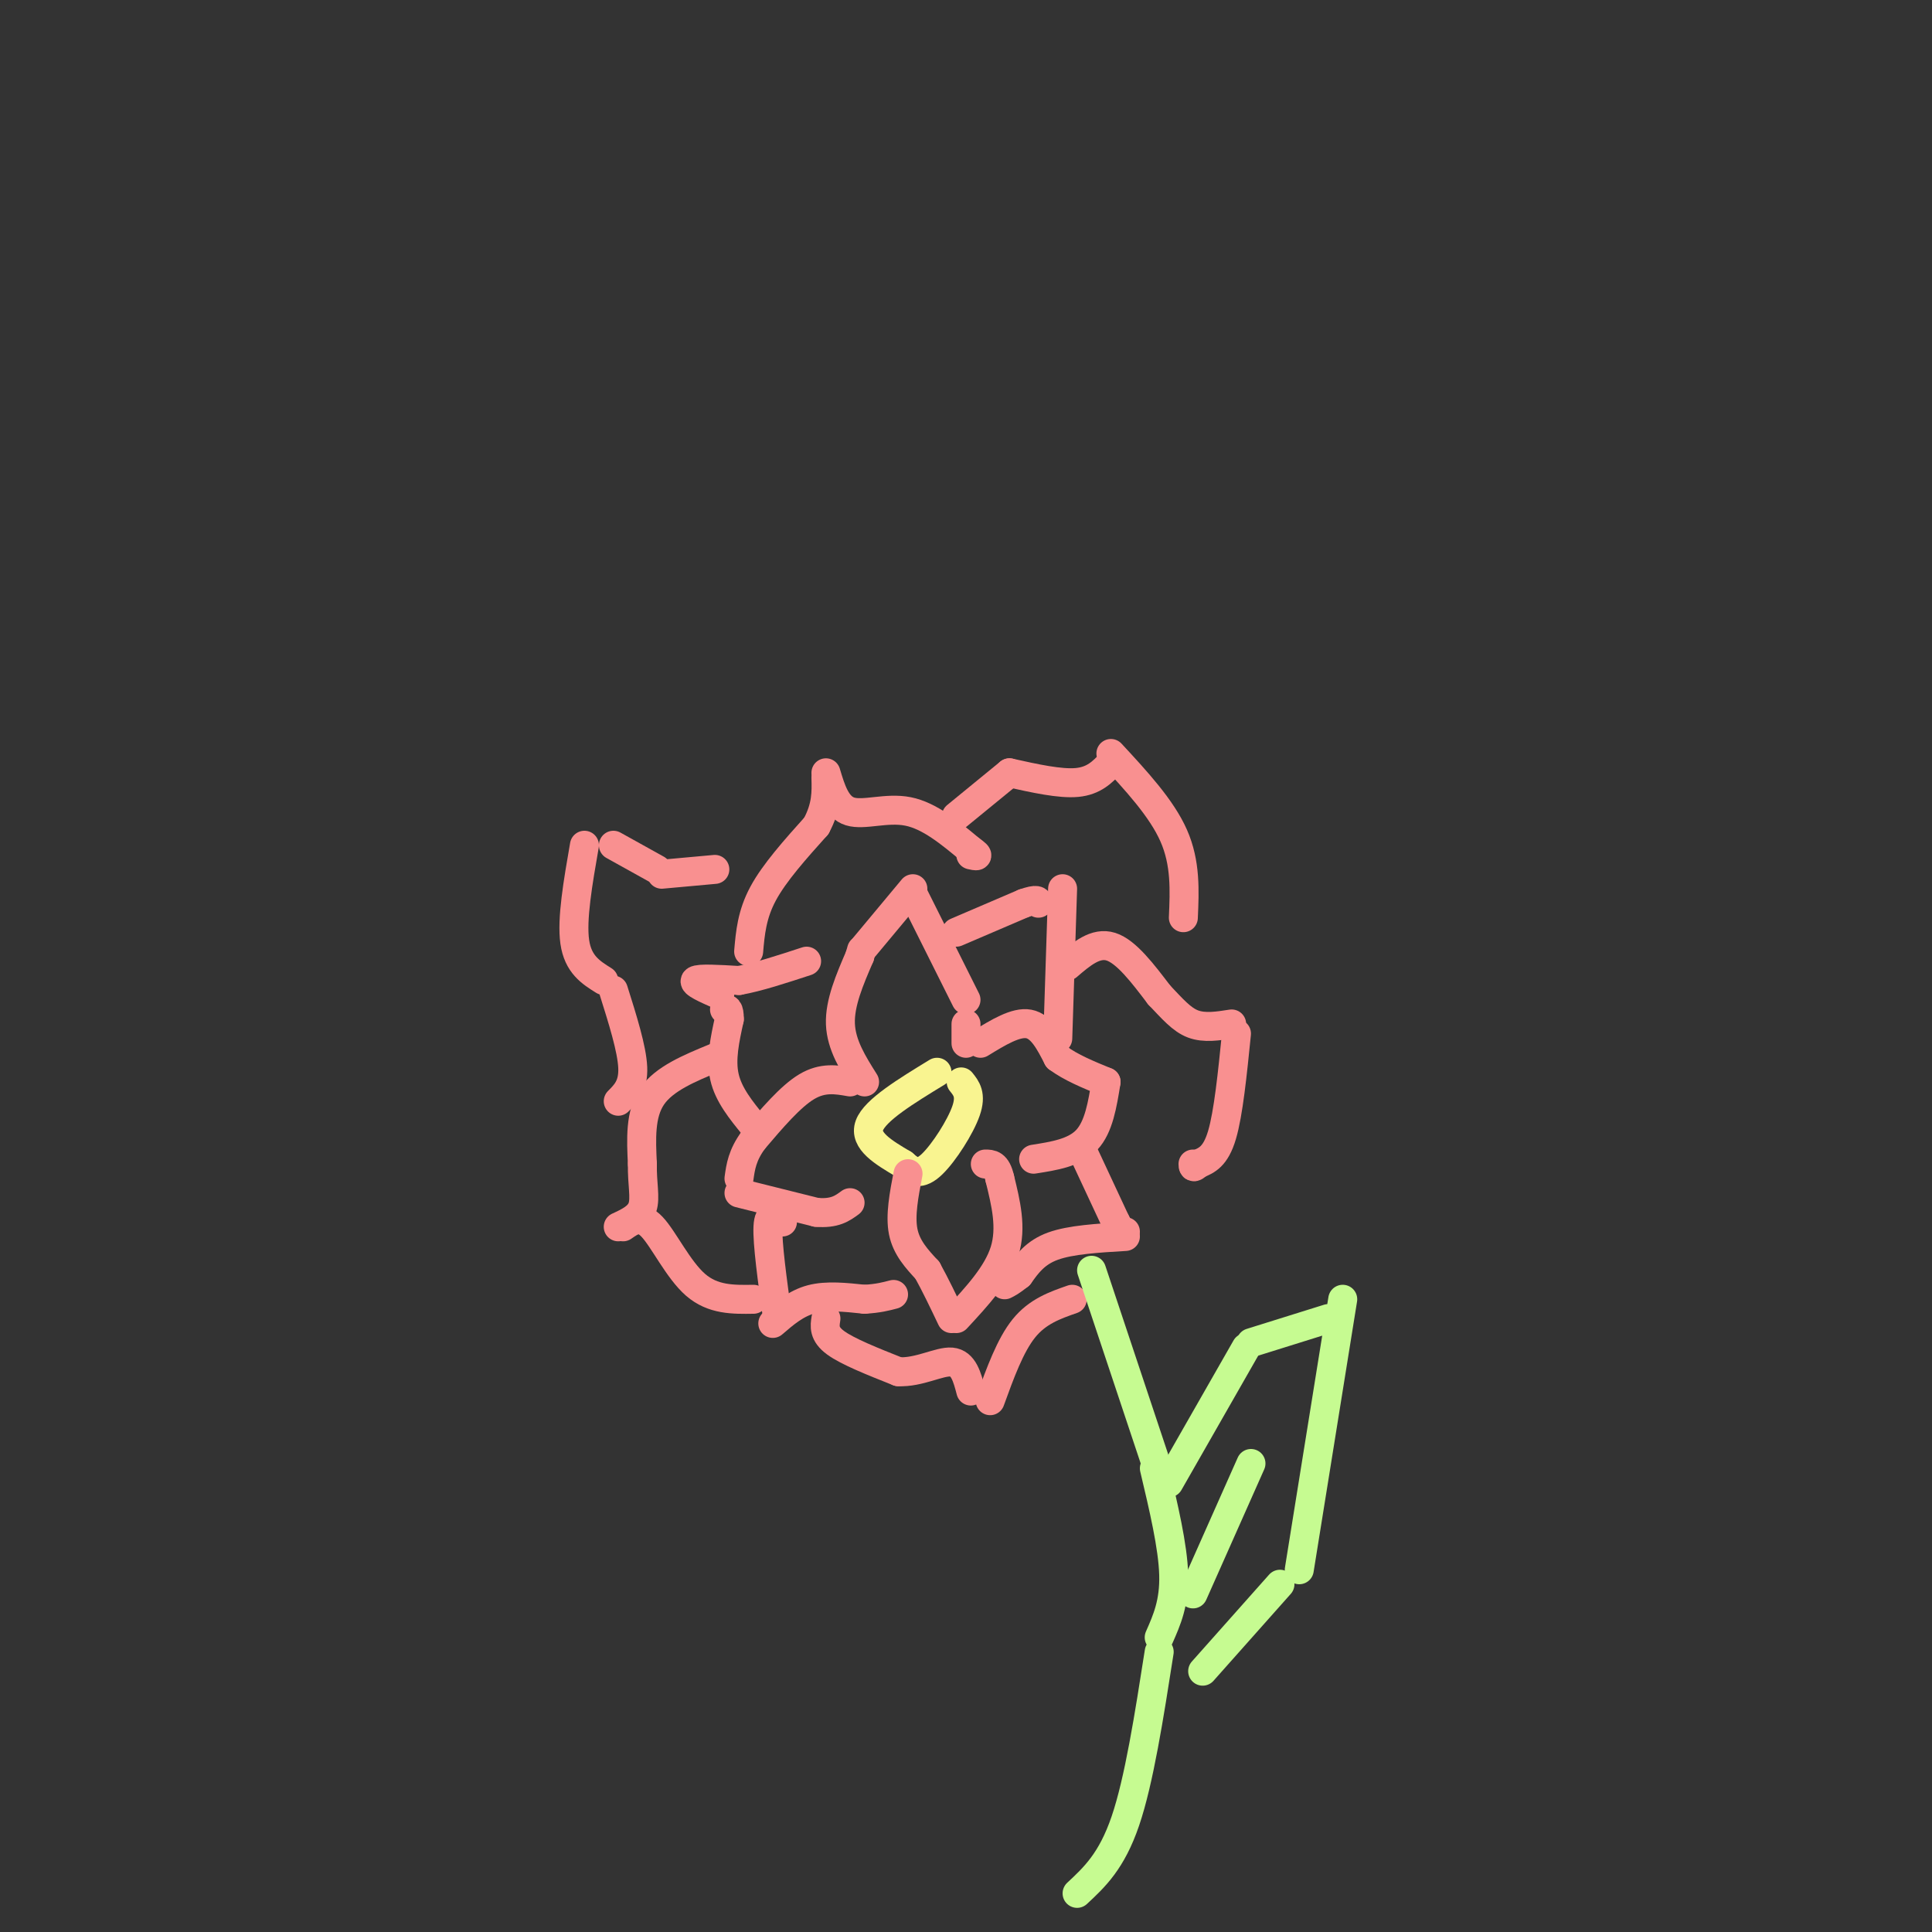 <svg viewBox='0 0 400 400' version='1.1' xmlns='http://www.w3.org/2000/svg' xmlns:xlink='http://www.w3.org/1999/xlink'><rect x="0" y="0" width="400" height="400" fill="#333333" stroke="none"/><g fill='none' stroke='rgb(249,244,144)' stroke-width='6' stroke-linecap='round' stroke-linejoin='round'><path d='M194,222c-6.417,3.917 -12.833,7.833 -14,11c-1.167,3.167 2.917,5.583 7,8'/><path d='M187,241c2.012,1.821 3.542,2.375 6,0c2.458,-2.375 5.845,-7.679 7,-11c1.155,-3.321 0.077,-4.661 -1,-6'/></g>
<g fill='none' stroke='rgb(249,144,144)' stroke-width='6' stroke-linecap='round' stroke-linejoin='round'><path d='M179,224c-2.417,-3.833 -4.833,-7.667 -5,-12c-0.167,-4.333 1.917,-9.167 4,-14'/><path d='M178,198c0.667,-2.333 0.333,-1.167 0,0'/><path d='M179,196c0.000,0.000 10.000,-12.000 10,-12'/><path d='M189,185c0.000,0.000 11.000,22.000 11,22'/><path d='M200,212c0.000,0.000 0.000,4.000 0,4'/><path d='M188,243c-0.833,4.333 -1.667,8.667 -1,12c0.667,3.333 2.833,5.667 5,8'/><path d='M192,263c1.667,3.000 3.333,6.500 5,10'/><path d='M198,273c4.250,-4.583 8.500,-9.167 10,-14c1.500,-4.833 0.250,-9.917 -1,-15'/><path d='M207,244c-0.667,-3.000 -1.833,-3.000 -3,-3'/><path d='M203,216c3.667,-2.250 7.333,-4.500 10,-4c2.667,0.500 4.333,3.750 6,7'/><path d='M219,219c2.667,2.000 6.333,3.500 10,5'/><path d='M229,224c-0.750,4.667 -1.500,9.333 -4,12c-2.500,2.667 -6.750,3.333 -11,4'/><path d='M176,224c-2.833,-0.500 -5.667,-1.000 -9,1c-3.333,2.000 -7.167,6.500 -11,11'/><path d='M156,236c-2.333,3.167 -2.667,5.583 -3,8'/><path d='M153,247c0.000,0.000 16.000,4.000 16,4'/><path d='M169,251c3.833,0.333 5.417,-0.833 7,-2'/><path d='M198,193c0.000,0.000 14.000,-6.000 14,-6'/><path d='M212,187c2.833,-1.000 2.917,-0.500 3,0'/><path d='M220,184c0.000,0.000 -1.000,31.000 -1,31'/><path d='M224,238c0.000,0.000 7.000,15.000 7,15'/><path d='M231,253c1.500,2.833 1.750,2.417 2,2'/><path d='M233,256c-5.667,0.333 -11.333,0.667 -15,2c-3.667,1.333 -5.333,3.667 -7,6'/><path d='M211,264c-1.667,1.333 -2.333,1.667 -3,2'/><path d='M162,253c-1.417,-1.167 -2.833,-2.333 -3,1c-0.167,3.333 0.917,11.167 2,19'/><path d='M160,274c2.417,-2.083 4.833,-4.167 8,-5c3.167,-0.833 7.083,-0.417 11,0'/><path d='M179,269c2.833,-0.167 4.417,-0.583 6,-1'/><path d='M156,233c-2.583,-3.167 -5.167,-6.333 -6,-10c-0.833,-3.667 0.083,-7.833 1,-12'/><path d='M151,211c0.000,-2.333 -0.500,-2.167 -1,-2'/><path d='M149,206c-2.833,-1.250 -5.667,-2.500 -5,-3c0.667,-0.500 4.833,-0.250 9,0'/><path d='M153,203c3.833,-0.667 8.917,-2.333 14,-4'/><path d='M155,197c0.333,-3.833 0.667,-7.667 3,-12c2.333,-4.333 6.667,-9.167 11,-14'/><path d='M169,171c2.167,-4.000 2.083,-7.000 2,-10'/><path d='M171,160c1.067,3.556 2.133,7.111 5,8c2.867,0.889 7.533,-0.889 12,0c4.467,0.889 8.733,4.444 13,8'/><path d='M201,176c2.167,1.500 1.083,1.250 0,1'/><path d='M221,200c2.917,-2.500 5.833,-5.000 9,-4c3.167,1.000 6.583,5.500 10,10'/><path d='M240,206c2.756,2.889 4.644,5.111 7,6c2.356,0.889 5.178,0.444 8,0'/><path d='M256,214c-0.833,8.250 -1.667,16.500 -3,21c-1.333,4.500 -3.167,5.250 -5,6'/><path d='M248,241c-1.000,1.000 -1.000,0.500 -1,0'/><path d='M171,273c-0.250,1.583 -0.500,3.167 2,5c2.500,1.833 7.750,3.917 13,6'/><path d='M186,284c4.289,0.222 8.511,-2.222 11,-2c2.489,0.222 3.244,3.111 4,6'/><path d='M205,290c2.083,-5.750 4.167,-11.500 7,-15c2.833,-3.500 6.417,-4.750 10,-6'/><path d='M148,219c-5.250,2.167 -10.500,4.333 -13,8c-2.500,3.667 -2.250,8.833 -2,14'/><path d='M133,241c-0.089,4.000 0.689,7.000 0,9c-0.689,2.000 -2.844,3.000 -5,4'/><path d='M129,254c1.800,-1.267 3.600,-2.533 6,0c2.400,2.533 5.400,8.867 9,12c3.600,3.133 7.800,3.067 12,3'/></g>
<g fill='none' stroke='rgb(198,251,145)' stroke-width='6' stroke-linecap='round' stroke-linejoin='round'><path d='M226,263c0.000,0.000 13.000,39.000 13,39'/><path d='M239,304c1.917,8.083 3.833,16.167 4,22c0.167,5.833 -1.417,9.417 -3,13'/><path d='M240,342c-2.083,13.333 -4.167,26.667 -7,35c-2.833,8.333 -6.417,11.667 -10,15'/><path d='M242,307c0.000,0.000 16.000,-28.000 16,-28'/><path d='M259,278c0.000,0.000 16.000,-5.000 16,-5'/><path d='M278,269c0.000,0.000 -9.000,56.000 -9,56'/><path d='M265,328c0.000,0.000 -16.000,18.000 -16,18'/><path d='M247,330c0.000,0.000 12.000,-27.000 12,-27'/></g>
<g fill='none' stroke='rgb(249,144,144)' stroke-width='6' stroke-linecap='round' stroke-linejoin='round'><path d='M198,169c0.000,0.000 11.000,-9.000 11,-9'/><path d='M209,160c5.250,1.167 10.500,2.333 14,2c3.500,-0.333 5.250,-2.167 7,-4'/><path d='M230,156c5.250,5.667 10.500,11.333 13,17c2.500,5.667 2.250,11.333 2,17'/><path d='M148,180c0.000,0.000 -11.000,1.000 -11,1'/><path d='M136,180c0.000,0.000 -9.000,-5.000 -9,-5'/><path d='M121,175c-1.333,7.667 -2.667,15.333 -2,20c0.667,4.667 3.333,6.333 6,8'/><path d='M127,205c1.917,6.083 3.833,12.167 4,16c0.167,3.833 -1.417,5.417 -3,7'/></g>
</svg>